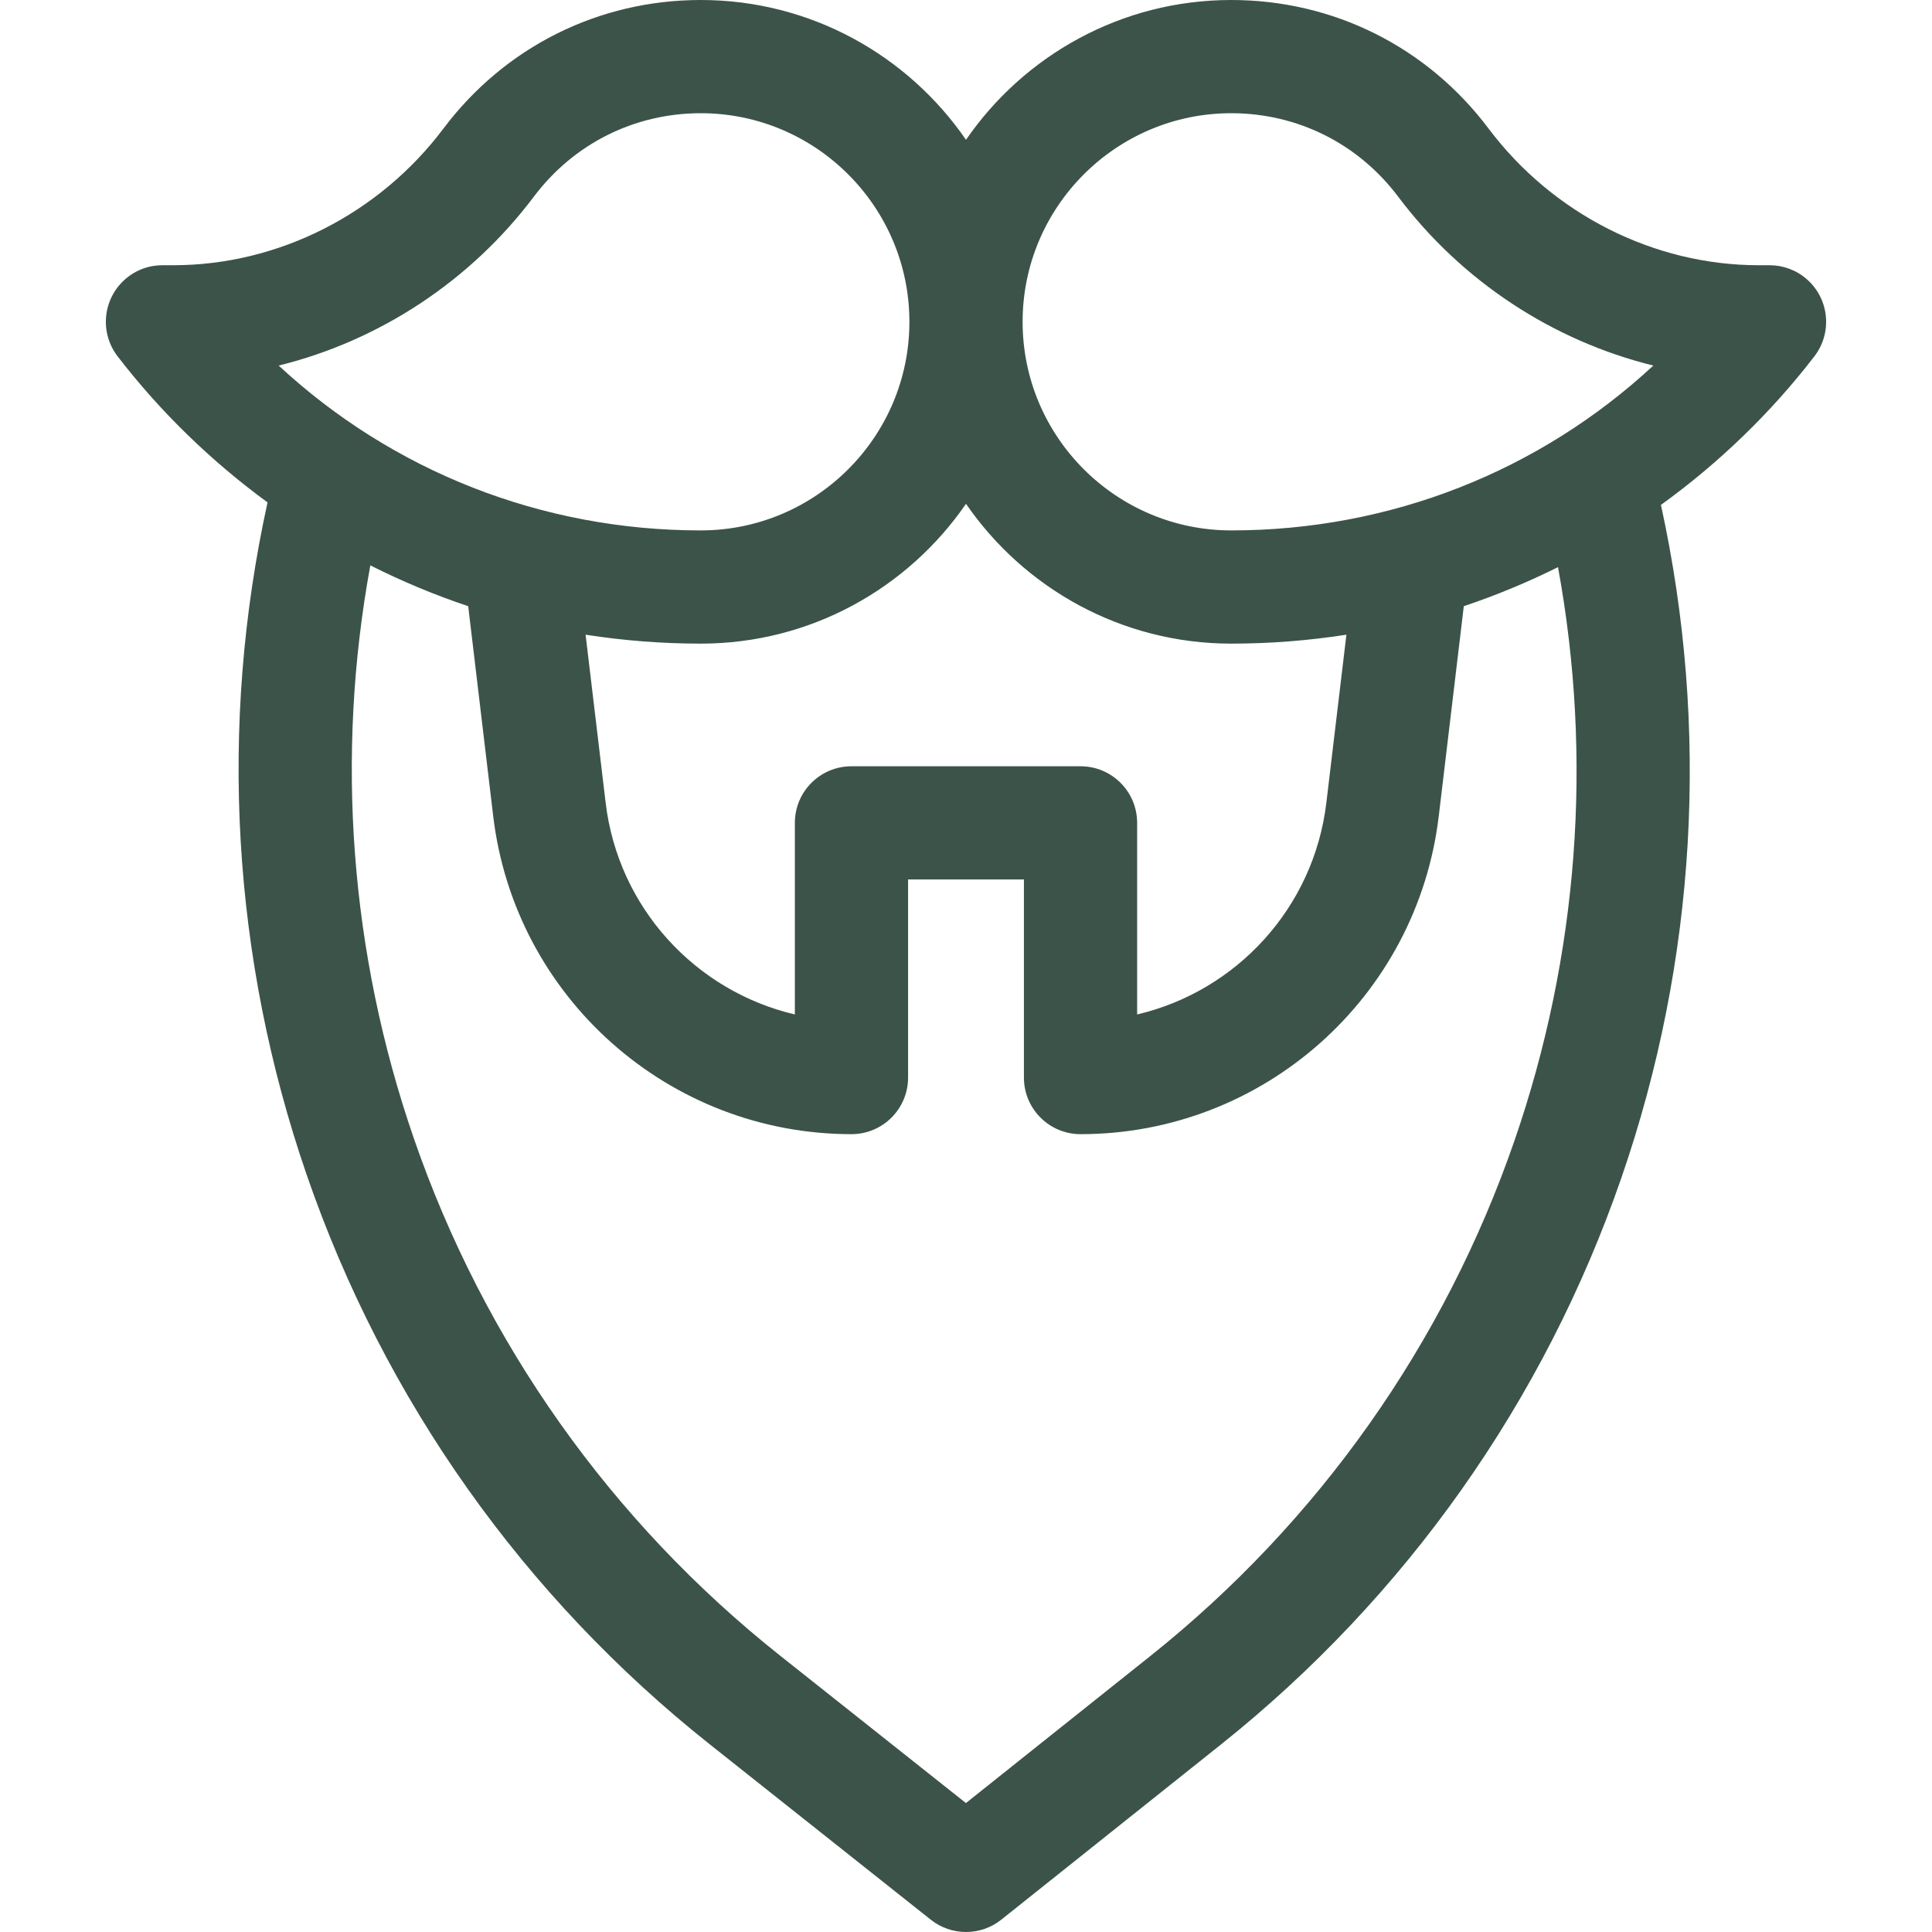 <?xml version="1.0" encoding="UTF-8"?>
<svg xmlns="http://www.w3.org/2000/svg" width="50" height="50" viewBox="0 0 50 50" fill="none">
  <g clip-path="url(#clip0_10_19)">
    <path d="M46.762 7.228C46.485 6.984 46.14 6.864 45.796 6.864C45.792 6.864 45.788 6.864 45.785 6.864H45.512C42.802 6.864 40.189 5.541 38.523 3.326C36.933 1.212 34.506 0 31.864 0C29.018 0 26.503 1.435 25 3.618C23.497 1.435 20.981 0 18.136 0C15.494 0 13.067 1.212 11.477 3.326C9.811 5.541 7.198 6.864 4.488 6.864H4.225C3.872 6.859 3.521 6.979 3.238 7.228C2.658 7.737 2.573 8.61 3.044 9.222C4.147 10.656 5.462 11.933 6.924 13.002C5.654 18.785 6.002 24.791 7.938 30.407C9.942 36.223 13.55 41.319 18.371 45.145L24.09 49.683C24.356 49.894 24.678 50 25 50C25.323 50 25.646 49.894 25.913 49.681L31.596 45.149C36.381 41.333 39.966 36.26 41.963 30.477C43.902 24.863 44.252 18.852 42.985 13.067C44.483 11.985 45.83 10.686 46.956 9.222C47.427 8.61 47.342 7.737 46.762 7.228ZM31.864 2.93C33.577 2.93 35.15 3.716 36.182 5.087C37.834 7.284 40.193 8.821 42.788 9.461C39.836 12.198 35.978 13.727 31.864 13.727C28.887 13.727 26.465 11.306 26.465 8.329C26.465 5.352 28.887 2.93 31.864 2.93ZM27.964 19.831H22.036C21.227 19.831 20.571 20.486 20.571 21.295V26.254C18.001 25.651 15.998 23.495 15.674 20.774L15.155 16.426C16.133 16.578 17.127 16.657 18.136 16.657C20.982 16.657 23.497 15.222 25 13.039C26.503 15.222 29.019 16.657 31.864 16.657C32.873 16.657 33.868 16.578 34.845 16.426L34.326 20.774C34.002 23.495 31.999 25.651 29.429 26.254V21.295C29.429 20.486 28.773 19.831 27.964 19.831ZM13.818 5.087C14.85 3.716 16.423 2.93 18.136 2.93C21.113 2.93 23.535 5.352 23.535 8.329C23.535 11.306 21.113 13.727 18.136 13.727C14.022 13.727 10.164 12.198 7.212 9.461C9.807 8.821 12.166 7.284 13.818 5.087ZM39.194 29.521C37.378 34.777 34.119 39.39 29.769 42.859L24.998 46.663L20.192 42.85C15.81 39.372 12.53 34.739 10.707 29.452C9.059 24.67 8.677 19.577 9.584 14.632C9.585 14.632 9.587 14.633 9.588 14.634C10.412 15.049 11.256 15.4 12.117 15.688L12.764 21.121C13.324 25.814 17.31 29.352 22.036 29.352C22.845 29.352 23.501 28.697 23.501 27.888V22.76H26.499V27.888C26.499 28.697 27.155 29.352 27.964 29.352C32.69 29.352 36.676 25.814 37.235 21.121L37.883 15.688C38.713 15.41 39.526 15.073 40.321 14.678C41.23 19.631 40.847 24.734 39.194 29.521Z" fill="#3C534A"></path>
  </g>
  <defs>
    <clipPath id="clip0_10_19">
      <rect width="50" height="50" fill="white"></rect>
    </clipPath>
  </defs>
</svg>

